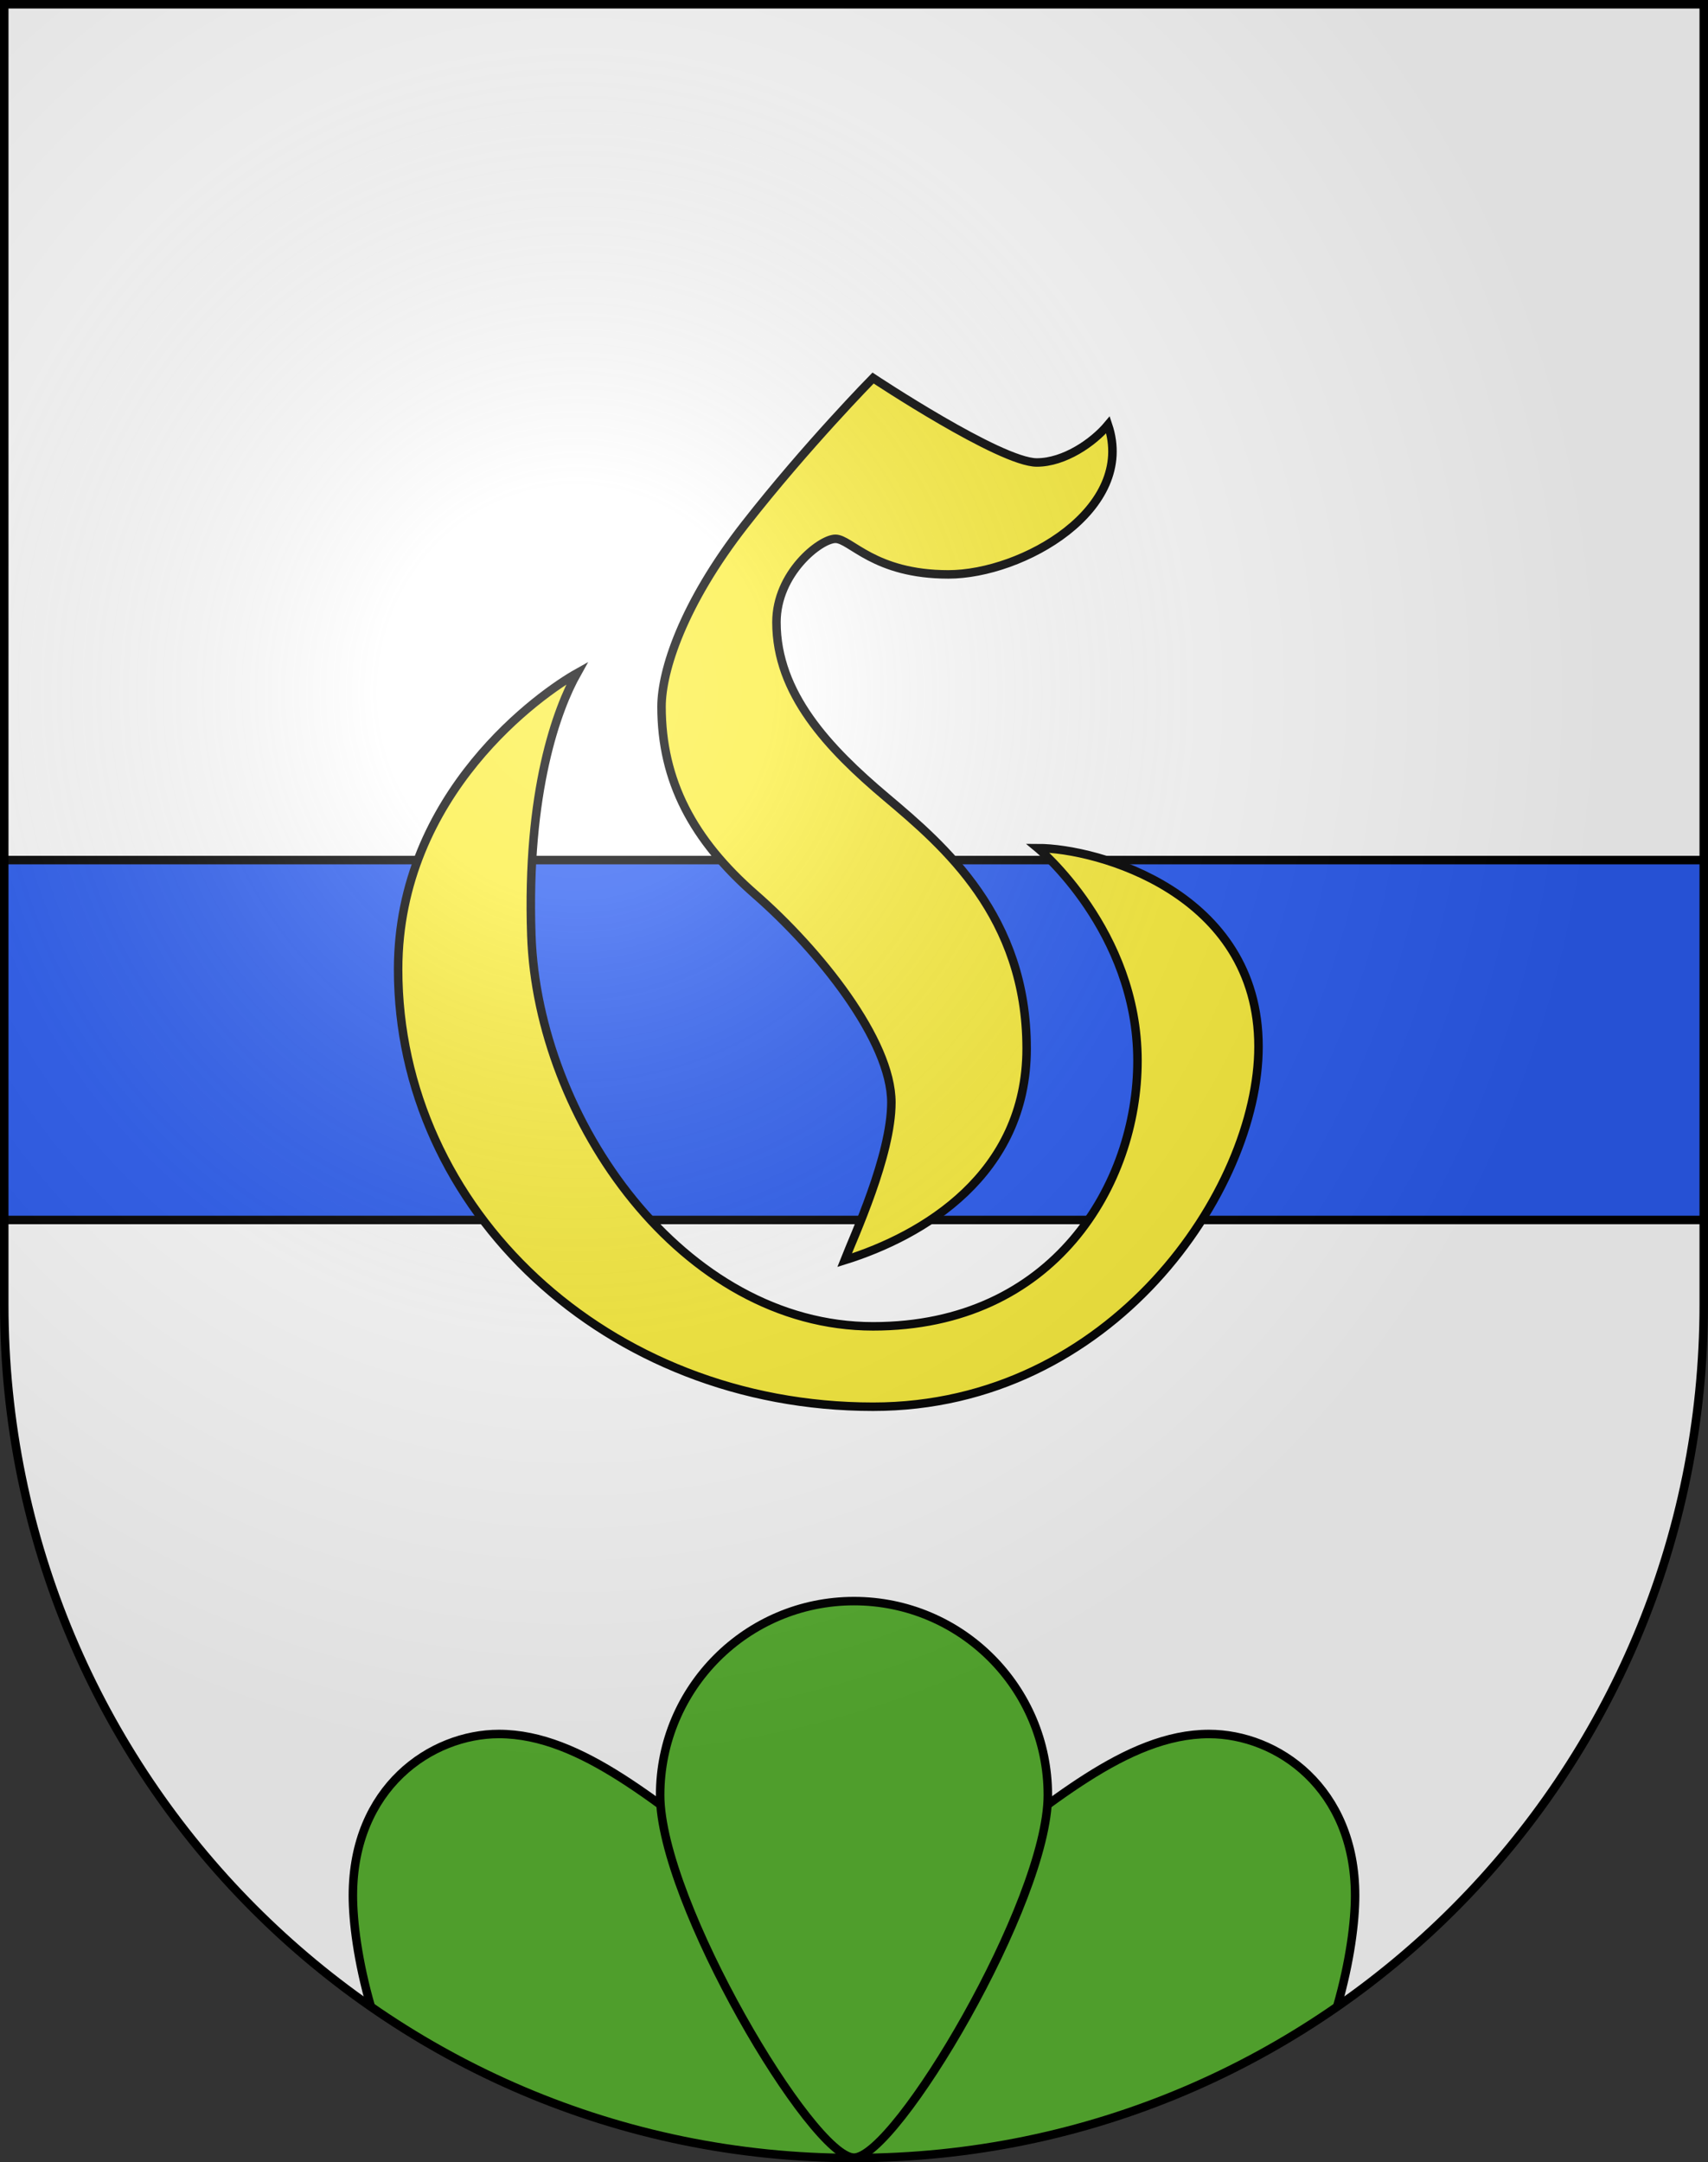 <?xml version="1.0" encoding="UTF-8" standalone="no"?>
<svg
   xmlns:dc="http://purl.org/dc/elements/1.1/"
   xmlns:cc="http://creativecommons.org/ns#"
   xmlns:rdf="http://www.w3.org/1999/02/22-rdf-syntax-ns#"
   xmlns:svg="http://www.w3.org/2000/svg"
   xmlns="http://www.w3.org/2000/svg"
   xmlns:xlink="http://www.w3.org/1999/xlink"
   xmlns:sodipodi="http://sodipodi.sourceforge.net/DTD/sodipodi-0.dtd"
   xmlns:inkscape="http://www.inkscape.org/namespaces/inkscape"
   height="763"
   width="603"
   version="1.0"
   id="svg20"
   sodipodi:version="0.32"
   inkscape:version="0.46"
   sodipodi:docname="Grancy-coat_of_arms.svg"
   sodipodi:docbase="C:\Documents and Settings\Steve\Bureau\Blason Villages Suisse pour Wikipédia (par Delta-9)"
   inkscape:output_extension="org.inkscape.output.svg.inkscape">
  <rect width="100%" height="100%" fill="#333333" stroke="none"/>
  <defs
     id="defs29"><inkscape:perspective
   sodipodi:type="inkscape:persp3d"
   inkscape:vp_x="0 : 381.5 : 1"
   inkscape:vp_y="0 : 1000 : 0"
   inkscape:vp_z="603 : 381.5 : 1"
   inkscape:persp3d-origin="301.5 : 254.33333 : 1"
   id="perspective28" />
<linearGradient
   id="linearGradient2893">
  <stop
     style="stop-color:#ffffff;stop-opacity:0.314;"
     offset="0"
     id="stop2895" />
  <stop
     id="stop2897"
     offset="0.19"
     style="stop-color:#ffffff;stop-opacity:0.251;" />
  <stop
     style="stop-color:#6b6b6b;stop-opacity:0.125;"
     offset="0.6"
     id="stop2901" />
  <stop
     style="stop-color:#000000;stop-opacity:0.125;"
     offset="1"
     id="stop2899" />
</linearGradient>
<linearGradient
   id="linearGradient2955">
  <stop
     style="stop-color:white;stop-opacity:0;"
     offset="0"
     id="stop2965" />
  <stop
     style="stop-color:black;stop-opacity:0.646;"
     offset="1"
     id="stop2959" />
</linearGradient>
<radialGradient
   inkscape:collect="always"
   xlink:href="#linearGradient2893"
   id="radialGradient3236"
   gradientUnits="userSpaceOnUse"
   gradientTransform="matrix(1.215,1.531577e-24,1.464684e-23,1.267,-839.192,-490.489)"
   cx="858.042"
   cy="579.933"
   fx="858.042"
   fy="579.933"
   r="300" />
<inkscape:perspective
   id="perspective2484"
   inkscape:persp3d-origin="297.63751 : 280.63 : 1"
   inkscape:vp_z="595.27502 : 420.94501 : 1"
   inkscape:vp_y="0 : 1000 : 0"
   inkscape:vp_x="0 : 420.94501 : 1"
   sodipodi:type="inkscape:persp3d" />

	
	
	

	

		
		
		
	
		
		
		
	</defs>
  <sodipodi:namedview
     inkscape:window-height="968"
     inkscape:window-width="1280"
     inkscape:pageshadow="2"
     inkscape:pageopacity="0.0"
     guidetolerance="10.0"
     gridtolerance="10.0"
     objecttolerance="10.0"
     borderopacity="1.0"
     bordercolor="#666666"
     pagecolor="#ffffff"
     id="base"
     inkscape:zoom="0.97179107"
     inkscape:cx="315.00905"
     inkscape:cy="375.16153"
     inkscape:window-x="1280"
     inkscape:window-y="22"
     inkscape:current-layer="layer2"
     showgrid="false"
     showguides="true"
     inkscape:guide-bbox="true">
    <sodipodi:guide
       orientation="horizontal"
       position="761.5"
       id="guide1885" />
    <sodipodi:guide
       orientation="vertical"
       position="1.5"
       id="guide1887" />
    <sodipodi:guide
       orientation="horizontal"
       position="1.5"
       id="guide1889" />
    <sodipodi:guide
       orientation="vertical"
       position="601.5"
       id="guide1891" />
    <sodipodi:guide
       orientation="vertical"
       position="301.501"
       id="guide1893" />
  </sodipodi:namedview>
  <desc
     id="desc22">Coat of Arms of Canton of Freiburg (Fribourg)</desc>
  <g
     inkscape:groupmode="layer"
     id="layer1"
     inkscape:label="Fond écu"
     style="opacity:1;display:inline"
     sodipodi:insensitive="true">
    <path
       d="M 1.5,1.5 L 1.5,460.369 C 1.5,626.68 135.814,761.5 301.5,761.5 C 467.188,761.5 601.5,626.68 601.5,460.369 L 601.5,1.5 L 1.5,1.5 z"
       id="path2595"
       style="opacity:1;fill:#ffffff;display:inline" />
  </g>
  <g
     inkscape:groupmode="layer"
     id="layer2"
     inkscape:label="Meubles"
     style="opacity:1;display:inline"
     sodipodi:insensitive="true">
    <g
       id="g2540">
      <path
         d="M 426.835,611.88 C 397.309,611.88 369.714,637.79 341.926,657.503 C 314.139,677.216 301.497,663.181 301.497,663.181 C 301.497,663.181 288.859,677.216 261.071,657.503 C 233.283,637.79 205.688,611.88 176.162,611.88 C 152.083,611.88 124.581,630.89 124.581,668.909 C 124.581,678.013 126.299,692.04 130.921,708.091 C 179.356,741.757 238.125,761.499 301.497,761.499 C 364.869,761.499 423.643,741.757 472.073,708.093 C 476.695,692.04 478.413,678.017 478.413,668.909 C 478.413,630.89 450.911,611.88 426.835,611.88 z"
         id="path2598"
         style="fill:#5ab532" />
      <path
         d="M 472.073,708.093 C 476.695,692.04 478.413,678.017 478.413,668.909 C 478.413,630.888 450.911,611.88 426.835,611.88 C 397.309,611.88 369.714,637.79 341.926,657.503 C 314.139,677.216 301.497,663.181 301.497,663.181 C 301.497,663.181 288.859,677.216 261.071,657.503 C 233.283,637.79 205.688,611.88 176.162,611.88 C 152.083,611.88 124.581,630.89 124.581,668.909 C 124.581,678.013 126.299,692.04 130.921,708.091"
         id="path2600"
         style="fill:none;stroke:#000000;stroke-width:3" />
      <path
         d="M 369.934,633.425 C 369.934,595.63 339.293,564.989 301.496,564.989 C 263.703,564.989 233.061,595.63 233.061,633.425 C 233.061,671.22 286.793,761.374 301.496,761.374 C 316.198,761.374 369.934,671.22 369.934,633.425 z"
         id="path2602"
         style="fill:#5ab532;stroke:#000000;stroke-width:3" />
    </g>
    <g
       id="g2535">
      <rect
         height="127"
         width="600"
         y="303.5"
         x="1.5"
         id="rect2490"
         style="fill:#2b5df2" />
      <line
         y2="303.5"
         x2="1.5"
         y1="303.5"
         x1="601.5"
         id="line2502"
         style="fill:none;stroke:#000000;stroke-width:3" />
      <line
         y2="430.499"
         x2="601.5"
         y1="430.499"
         x1="1.5"
         id="line2504"
         style="fill:none;stroke:#000000;stroke-width:3" />
    </g>
    <g
       id="g2532">
      <path
         style="fill:#fcef3c;stroke:#000000;stroke-width:3;stroke-miterlimit:16"
         stroke-miterlimit="16"
         d="M 266.614,315.609 C 289.234,335.366 314.695,367.142 314.695,389.044 C 314.695,407.715 301.41,436.438 298.178,444.697 C 325.825,436.08 362.449,414.537 362.449,370.014 C 362.449,323.337 333.366,298.563 312.9,281.328 C 292.434,264.094 274.122,244.704 274.122,219.571 C 274.122,202.337 289.56,190.13 294.947,190.13 C 300.333,190.13 308.592,202.696 334.801,202.696 C 361.012,202.696 401.225,179.717 391.172,149.916 C 385.966,156.154 375.734,163.2 366.039,163.2 C 353.113,163.2 308.231,133.399 308.231,133.399 C 308.231,133.399 284.892,157.096 262.99,185.102 C 241.088,213.108 233.548,236.805 233.548,249.372 C 233.549,275.584 244.694,296.464 266.614,315.609 z M 366.397,299.281 C 366.397,299.281 401.585,328.364 401.585,374.323 C 401.585,417.769 372.143,468.035 308.231,468.035 C 241.087,468.035 189.839,395.147 187.59,330.159 C 185.825,279.152 196.746,250.001 203.747,237.524 C 191.539,244.346 140.554,279.623 140.554,342.098 C 140.554,426.923 214.249,496.4 308.231,496.4 C 392.518,496.4 444.311,419.922 444.311,369.296 C 444.311,314.9 387.222,299.281 366.397,299.281 z"
         id="path2477" />
    </g>
  </g>
  <g
     inkscape:groupmode="layer"
     id="layer3"
     inkscape:label="Reflet final"
     style="display:inline"
     sodipodi:insensitive="true">
    <path
       style="fill:url(#radialGradient3236);fill-opacity:1"
       d="M 1.5,1.5 L 1.5,460.368 C 1.5,626.679 135.815,761.5 301.5,761.5 C 467.185,761.5 601.5,626.679 601.5,460.368 L 601.5,1.5 L 1.5,1.5 z"
       id="path2346" />
  </g>
  <g
     inkscape:groupmode="layer"
     id="layer4"
     inkscape:label="Contour final"
     style="display:inline"
     sodipodi:insensitive="true">
    <path
       style="fill:none;fill-opacity:1;stroke:#000000;stroke-width:3;stroke-miterlimit:4;stroke-dasharray:none;stroke-opacity:1"
       d="M 1.5,1.5 L 1.5,460.368 C 1.5,626.679 135.815,761.5 301.5,761.5 C 467.185,761.5 601.5,626.679 601.5,460.368 L 601.5,1.5 L 1.5,1.5 z"
       id="path3239" />
  </g>
</svg>
